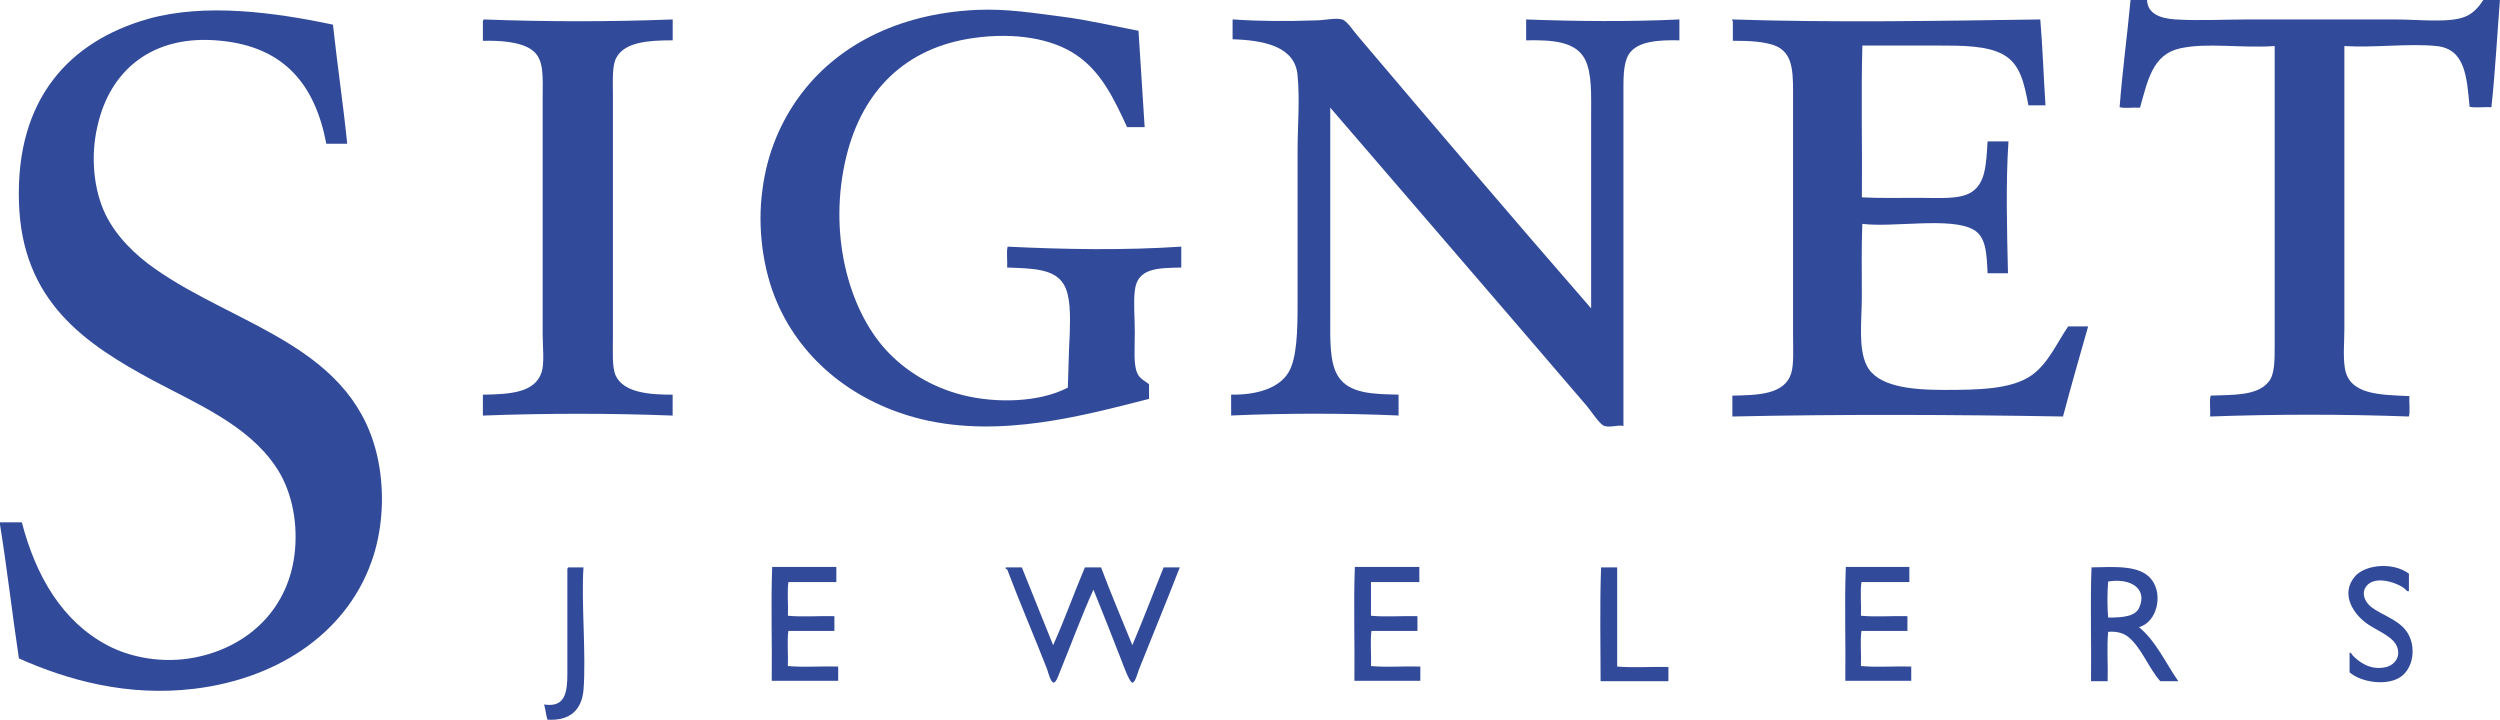 <?xml version="1.0" encoding="UTF-8"?>
<svg id="Layer_1" data-name="Layer 1" xmlns="http://www.w3.org/2000/svg" viewBox="0 0 451.25 129.92">
  <defs>
    <style>
      .cls-1 {
        fill: #324a9a;
        stroke-width: 0px;
      }
    </style>
  </defs>
  <path class="cls-1" d="M384.54,0h3c.08,2.48,2.4,3.34,5.14,3.51,4.28.26,8.73,0,13.27,0h26.37c4.2,0,9.85.68,12.67-.51,1.46-.6,2.48-1.8,3.25-3h3c-.51,6.42-.86,13.02-1.54,19.35-1.28-.08-2.83.17-3.94-.08-.51-5.4-.77-10.45-5.99-10.96-4.97-.51-11.13.34-16.61,0v50.95c0,2.48-.26,5.05.09,7.19.77,4.88,6.42,4.79,11.65,5.05-.09,1.2.17,2.65-.09,3.68-11.73-.43-24.15-.43-35.88,0,.09-1.2-.17-2.74.09-3.77,3.94-.17,8.39.09,10.45-2.48,1.11-1.28,1.11-3.77,1.11-6.59V8.31c-5.99.43-12.25-.68-17.12.43-4.97,1.11-5.82,5.91-7.19,10.7-1.2-.09-2.65.17-3.68-.09.51-6.68,1.37-12.84,1.97-19.35"/>
  <path class="cls-1" d="M205.5,5.57c.34,5.82.77,11.56,1.11,17.38h-3.17c-2.4-5.22-4.71-10.02-9.16-13.02-4.37-3-11.13-4.11-18.49-3.08-12.33,1.71-20.12,9.5-23.03,21.41-3.34,13.7.34,27.4,7.11,34.85,3.34,3.68,8.13,6.76,13.96,8.22,5.82,1.46,13.7,1.37,18.92-1.37.09-3,.17-6.51.34-9.76.09-3.25.17-6.85-1.11-8.91-1.71-2.83-5.74-2.83-10.19-3,.09-1.2-.17-2.74.09-3.77,10.36.51,21.06.68,31.34,0v3.77c-4.37.09-7.96.09-8.39,4.2-.26,2.14,0,4.71,0,7.62s-.26,5.65.43,7.19c.43,1.11,1.54,1.54,2.14,2.05v2.65c-11.82,3-26.71,7.11-41.01,3.68-11.99-2.91-21.58-10.53-26.12-21.06-2.57-5.91-3.6-13.53-2.65-20.38.86-6.77,3.42-12.42,6.68-16.87,6.51-8.9,17.47-14.9,31.94-15.58,5.48-.26,10.53.6,15.33,1.2,4.79.6,9.33,1.71,13.96,2.57Z"/>
  <path class="cls-1" d="M0,94.62v-.34h3.94c2.57,9.85,7.36,17.9,15.41,22.18,4.19,2.23,10.02,3.34,15.75,2.23,9.76-1.88,17.21-8.9,18.15-19.44.51-5.74-.86-11.22-3.51-15.07-5.05-7.45-14.04-11.22-22.09-15.5C15.41,62.08,3.94,54.46,3.42,36.48,2.83,17.9,12.5,7.45,26.71,3.42c10.28-2.91,22.86-1.2,33.39,1.03.77,7.19,1.88,14.56,2.57,21.49h-3.77c-2.06-10.88-7.79-17.47-19.01-18.58-12.5-1.29-20.04,5.48-22.26,15.24-1.37,5.65-.68,11.73,1.37,16.01,1.97,4.11,5.48,7.45,8.9,9.85,14.9,10.53,36.39,14.04,40.42,34.93,1.11,5.82.68,11.82-.86,16.78-4.2,13.53-16.78,22.26-32.37,24.15-12.07,1.46-22.86-1.54-31.68-5.48-1.2-8.05-2.14-16.27-3.42-24.23Z"/>
  <path class="cls-1" d="M87.34,3.51c11.13.43,22.95.43,34.08,0v3.77c-4.28,0-8.65.26-10.19,3.17-.77,1.46-.6,4.11-.6,6.76v43.84c0,2.48-.17,5.31.51,6.76,1.45,3.08,6.08,3.43,10.27,3.43v3.77c-11.13-.43-23.03-.43-34.25,0v-3.77c4.71-.09,9.42-.26,10.62-4.11.51-1.71.17-4.54.17-6.85V17.9c0-4.11.34-7.28-1.97-8.9-1.97-1.46-5.74-1.71-8.82-1.63v-3.51c.08-.17.08-.34.17-.34Z"/>
  <path class="cls-1" d="M222.63,3.51c4.71.34,9.76.34,14.81.17,1.63,0,3.6-.51,4.8-.17.86.17,2.14,2.23,3,3.17,13.79,16.27,28.17,33.14,41.96,48.98V21.06c0-4.02.17-7.79-1.11-10.36-1.71-3.25-5.91-3.51-10.62-3.42v-3.77c8.99.34,18.67.43,27.66,0v3.77c-3.85-.09-7.71.17-9.16,2.57-1.03,1.71-.94,4.45-.94,7.62v59.42c-.94-.26-2.31.34-3.43,0-.86-.26-2.31-2.57-3.17-3.6-15.33-17.9-31.08-36.13-46.32-53.86v37.59c0,4.28-.17,8.48,1.46,10.96,1.97,3.08,6.34,3.17,10.87,3.25v3.77c-9.85-.43-20.38-.43-30.22,0v-3.77c4.37.08,8.56-1.03,10.36-4.02,1.54-2.57,1.63-7.71,1.63-12.25v-27.57c0-4.71.43-9.33,0-13.79-.43-5.22-6.08-6.34-11.73-6.51v-3.51c0,.09,0-.09.17-.09"/>
  <path class="cls-1" d="M312.7,3.51c18.24.6,37.25.26,55.57,0,.43,5.05.6,10.36.94,15.5h-3.08c-.77-4.02-1.46-7.45-4.54-9.16-2.91-1.63-7.45-1.63-11.9-1.63h-13.53c-.26,8.9,0,18.32-.09,27.4,3.08.17,6.76.09,10.36.09s7.28.34,9.42-1.03c2.57-1.63,2.65-5.05,2.91-9.16h3.77c-.51,7.54-.26,16.44-.09,23.8h-3.68c-.17-3.6-.26-6.59-2.57-7.88-4.11-2.31-14.3-.34-20.04-1.03-.17,4.11-.09,8.56-.09,13.19,0,4.2-.69,9.16.86,12.33,1.88,3.85,7.96,4.45,14.04,4.45s12.16-.09,15.76-2.65c3-2.14,4.54-5.82,6.59-8.82h3.6c-1.54,5.39-3.08,10.79-4.54,16.27-19.7-.34-40.07-.43-59.68,0v-3.77c4.62-.09,9.42-.17,10.62-4.02.51-1.71.34-4.28.34-6.76V18.15c0-4.62.17-8.14-2.74-9.68-2.06-1.03-5.39-1.11-8.13-1.11v-3.51c-.17-.17-.17-.34-.08-.34"/>
  <path class="cls-1" d="M434.81,103.52v3.17c-.34.17-.6-.34-.86-.51-1.46-1.11-5.82-2.57-7.11.09-.51,1.2.17,2.48,1.11,3.25,1.71,1.37,4.71,2.23,6.25,4.2,1.88,2.31,1.71,6.42-.68,8.31-2.4,1.88-7.28,1.2-9.42-.68v-3.51c.26-.17.43.34.6.51,1.03,1.03,2.91,2.57,5.57,2.14,1.46-.17,3.08-1.46,2.48-3.51-.51-1.88-3.17-2.91-5.05-4.11-2.74-1.71-5.48-5.57-2.57-8.9,1.88-2.06,6.77-2.57,9.68-.43"/>
  <path class="cls-1" d="M102.58,102.41h2.74c-.43,6.17.51,15.84,0,22.18-.34,3.51-2.4,5.57-6.51,5.31-.26-.86-.34-1.88-.6-2.74,3.85.6,4.2-2.23,4.2-5.65v-18.84c.08-.09.08-.26.17-.26"/>
  <path class="cls-1" d="M150.96,102.41v2.65h-8.65c-.26,1.8,0,4.11-.09,6.08,2.57.26,5.65,0,8.39.08v2.66h-8.31c-.26,1.88,0,4.28-.09,6.34,2.83.26,6.08,0,9.08.09v2.57h-11.99c.08-6.85-.17-13.87.08-20.55h11.56v.08Z"/>
  <path class="cls-1" d="M181.53,102.41h2.91c1.88,4.62,3.77,9.42,5.65,14.04,2.06-4.54,3.77-9.42,5.74-14.04h2.91c1.8,4.8,3.77,9.42,5.65,14.04,1.97-4.62,3.77-9.42,5.65-14.04h2.91c-2.31,5.99-4.88,12.16-7.36,18.41-.26.69-.68,2.4-1.2,2.4s-1.8-3.6-1.97-4.03c-1.71-4.37-3.34-8.56-5.05-12.76-2.14,4.71-4.02,9.85-6.08,14.9-.26.68-.68,1.88-1.11,1.88-.51,0-.94-1.71-1.2-2.48-2.31-5.91-4.97-12.07-7.19-17.98-.34,0-.26-.17-.26-.34"/>
  <path class="cls-1" d="M256.19,102.41v2.65h-8.73v6.08c2.57.26,5.65,0,8.39.08v2.66h-8.3c-.26,1.88,0,4.28-.08,6.34,2.74.26,5.99,0,8.9.09v2.57h-11.9c.08-6.85-.17-13.87.08-20.55h11.65v.08Z"/>
  <path class="cls-1" d="M288.99,102.41h2.91v17.9c2.91.26,6.17,0,9.25.08v2.57h-12.24c0-6.76-.17-13.87.09-20.55"/>
  <path class="cls-1" d="M344.64,102.41v2.65h-8.65c-.26,1.8,0,4.11-.09,6.08,2.57.26,5.65,0,8.39.08v2.66h-8.3c-.26,1.88,0,4.28-.09,6.34,2.83.26,6.08,0,9.08.09v2.57h-11.9c.09-6.85-.17-13.87.09-20.55h11.47v.08Z"/>
  <path class="cls-1" d="M386.08,113.2c3.25-.86,4.45-5.91,2.23-8.65-2.06-2.57-6.51-2.23-10.79-2.14-.26,6.68,0,13.7-.09,20.55h3c.09-2.91-.17-6.17.09-8.91,1.71-.17,3,.34,3.77,1.03,2.31,1.97,3.68,5.74,5.65,7.88h3.25c-2.14-3-4.03-7.28-7.11-9.76M380.52,111.48c-.17-1.88-.17-4.54,0-6.51,3.94-.68,7.11,1.2,5.65,4.62-.68,1.71-3,1.88-5.65,1.88"/>
</svg>